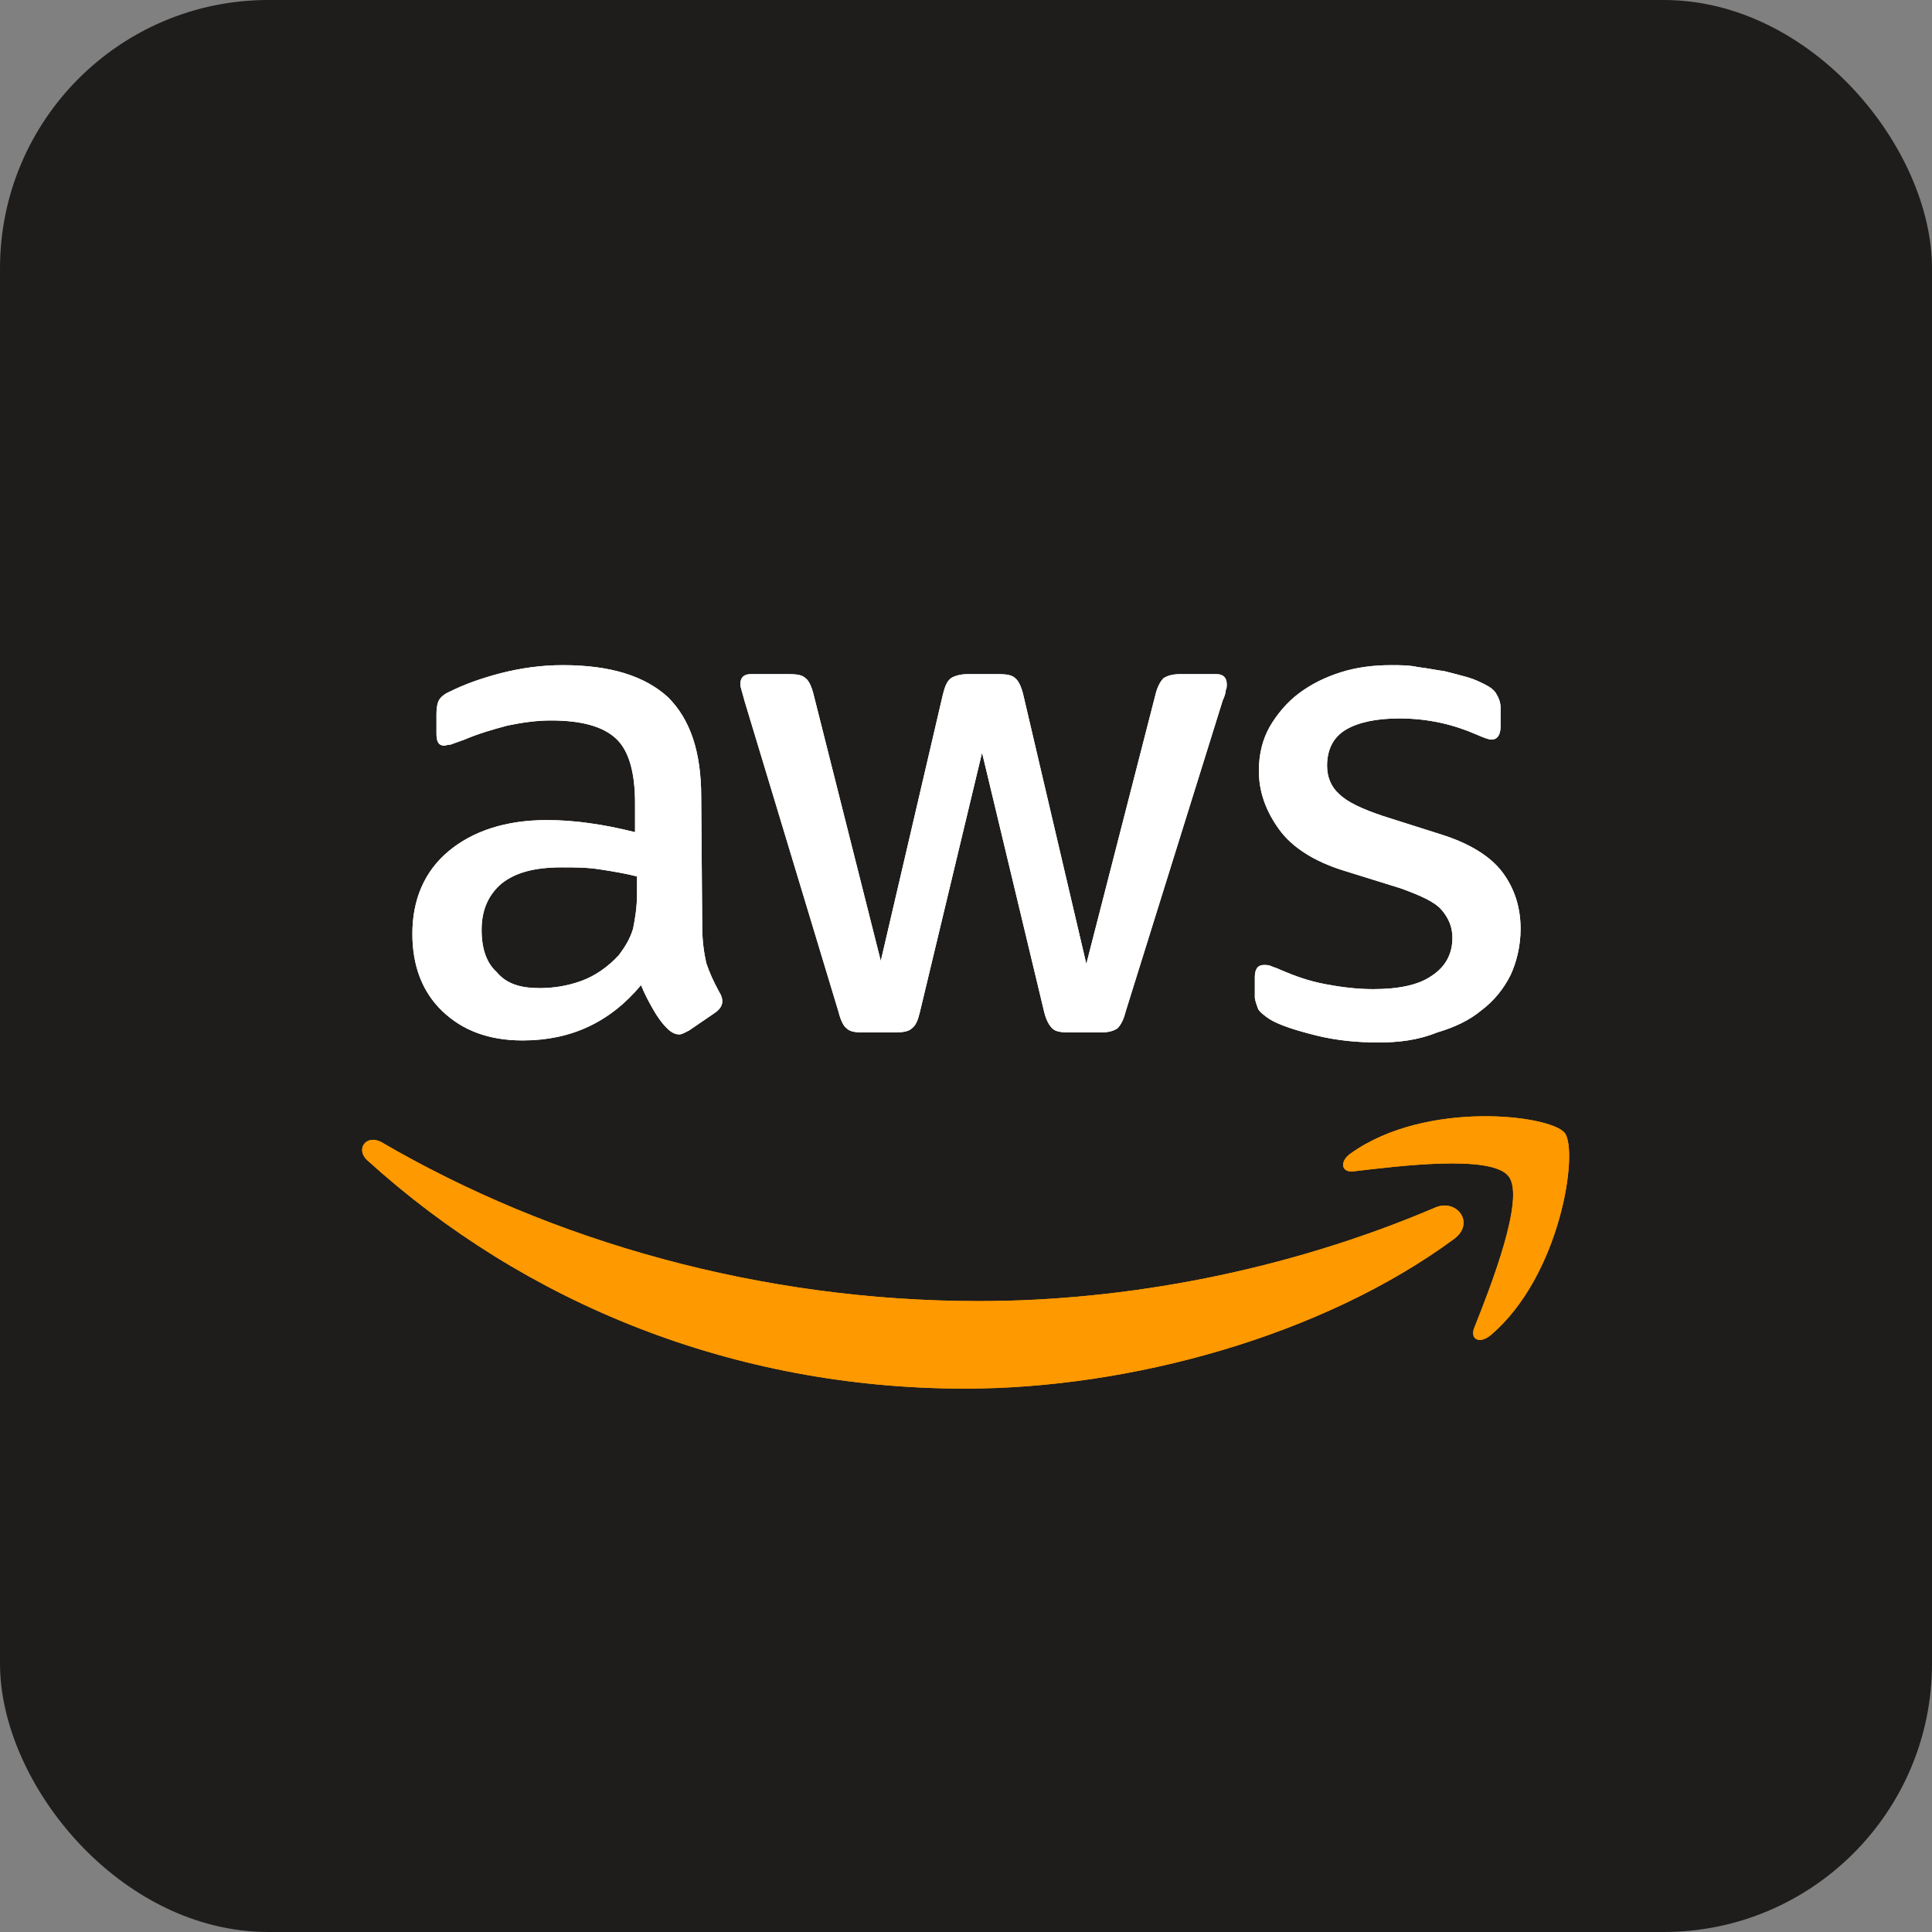 <svg width="36" height="36" viewBox="0 0 36 36" fill="none" xmlns="http://www.w3.org/2000/svg">
<rect x="0" y="0" width="36" height="36" fill="#808080" stroke="none"/>
<rect width="36" height="36" rx="5" fill="#1E1D1C"/>
<g clip-path="url(#clip0_6043_472)">
<path d="M13.085 17.269C13.085 17.55 13.123 17.775 13.16 17.944C13.216 18.112 13.291 18.281 13.403 18.487C13.44 18.544 13.459 18.6 13.459 18.656C13.459 18.731 13.421 18.806 13.309 18.881L12.842 19.2C12.767 19.237 12.711 19.275 12.655 19.275C12.581 19.275 12.506 19.237 12.431 19.162C12.319 19.05 12.244 18.937 12.169 18.806C12.095 18.675 12.02 18.544 11.945 18.356C11.366 19.05 10.637 19.387 9.74 19.387C9.105 19.387 8.619 19.2 8.245 18.844C7.871 18.487 7.684 18 7.684 17.4C7.684 16.762 7.909 16.237 8.357 15.862C8.806 15.487 9.422 15.281 10.188 15.281C10.45 15.281 10.712 15.3 10.973 15.337C11.254 15.375 11.534 15.431 11.833 15.506V14.962C11.833 14.4 11.721 13.987 11.478 13.762C11.235 13.537 10.843 13.425 10.263 13.425C10.002 13.425 9.74 13.462 9.46 13.519C9.179 13.594 8.918 13.669 8.656 13.781C8.544 13.819 8.451 13.856 8.395 13.875C8.338 13.875 8.301 13.894 8.282 13.894C8.17 13.894 8.133 13.819 8.133 13.669V13.294C8.133 13.181 8.152 13.087 8.189 13.031C8.226 12.975 8.301 12.919 8.395 12.881C8.656 12.75 8.974 12.637 9.329 12.544C9.703 12.45 10.076 12.394 10.488 12.394C11.385 12.394 12.02 12.6 12.45 12.994C12.861 13.406 13.066 14.006 13.066 14.85L13.085 17.269ZM10.058 18.412C10.301 18.412 10.562 18.375 10.824 18.281C11.085 18.187 11.329 18.019 11.534 17.794C11.646 17.644 11.74 17.494 11.796 17.306C11.833 17.119 11.87 16.912 11.87 16.65V16.331C11.646 16.275 11.422 16.237 11.179 16.2C10.936 16.162 10.712 16.162 10.469 16.162C9.964 16.162 9.609 16.256 9.348 16.462C9.105 16.669 8.974 16.95 8.974 17.325C8.974 17.681 9.067 17.944 9.254 18.112C9.441 18.337 9.703 18.412 10.058 18.412ZM16.056 19.237C15.926 19.237 15.832 19.219 15.776 19.162C15.72 19.125 15.664 19.012 15.627 18.862L13.87 13.05C13.833 12.9 13.795 12.806 13.795 12.75C13.795 12.637 13.851 12.562 13.982 12.562H14.711C14.861 12.562 14.954 12.581 15.01 12.637C15.066 12.675 15.122 12.787 15.159 12.937L16.412 17.906L17.57 12.937C17.608 12.787 17.645 12.694 17.72 12.637C17.776 12.6 17.888 12.562 18.019 12.562H18.617C18.766 12.562 18.86 12.581 18.916 12.637C18.972 12.675 19.028 12.787 19.065 12.937L20.242 17.962L21.532 12.937C21.569 12.787 21.625 12.694 21.681 12.637C21.738 12.6 21.831 12.562 21.98 12.562H22.672C22.784 12.562 22.859 12.619 22.859 12.75C22.859 12.787 22.859 12.825 22.84 12.862C22.84 12.9 22.821 12.975 22.784 13.05L20.971 18.862C20.934 19.012 20.878 19.106 20.822 19.162C20.766 19.2 20.672 19.237 20.541 19.237H19.906C19.757 19.237 19.663 19.219 19.607 19.162C19.551 19.106 19.495 19.012 19.458 18.862L18.299 14.025L17.14 18.862C17.103 19.012 17.066 19.106 16.991 19.162C16.935 19.219 16.823 19.237 16.692 19.237H16.056ZM25.681 19.425C25.288 19.425 24.896 19.387 24.522 19.294C24.148 19.2 23.849 19.106 23.662 18.994C23.55 18.919 23.457 18.844 23.438 18.787C23.419 18.731 23.382 18.637 23.382 18.581V18.206C23.382 18.056 23.438 17.981 23.55 17.981C23.588 17.981 23.644 17.981 23.681 18C23.718 18.019 23.793 18.037 23.868 18.075C24.13 18.187 24.391 18.281 24.69 18.337C24.989 18.394 25.288 18.431 25.587 18.431C26.054 18.431 26.428 18.356 26.671 18.187C26.933 18.019 27.064 17.775 27.064 17.475C27.064 17.269 26.989 17.1 26.858 16.95C26.727 16.8 26.465 16.687 26.11 16.556L25.027 16.219C24.485 16.05 24.073 15.787 23.831 15.45C23.588 15.112 23.457 14.756 23.457 14.362C23.457 14.044 23.532 13.762 23.662 13.537C23.793 13.312 23.98 13.087 24.204 12.919C24.429 12.75 24.69 12.619 24.989 12.525C25.288 12.431 25.606 12.394 25.924 12.394C26.092 12.394 26.26 12.394 26.428 12.431C26.596 12.45 26.765 12.487 26.914 12.506C27.064 12.544 27.213 12.581 27.344 12.619C27.475 12.656 27.587 12.712 27.662 12.75C27.774 12.806 27.848 12.862 27.886 12.937C27.923 12.994 27.961 13.087 27.961 13.181V13.537C27.961 13.687 27.904 13.781 27.792 13.781C27.736 13.781 27.643 13.744 27.512 13.687C27.082 13.5 26.615 13.387 26.073 13.387C25.643 13.387 25.307 13.462 25.083 13.594C24.858 13.725 24.728 13.95 24.728 14.269C24.728 14.475 24.802 14.662 24.952 14.794C25.101 14.944 25.382 15.075 25.774 15.206L26.839 15.544C27.381 15.712 27.774 15.956 27.998 16.256C28.222 16.556 28.334 16.912 28.334 17.306C28.334 17.625 28.26 17.925 28.147 18.169C28.017 18.431 27.83 18.656 27.605 18.825C27.381 19.012 27.101 19.144 26.783 19.237C26.41 19.387 26.054 19.425 25.681 19.425Z" fill="white"/>
<path fill-rule="evenodd" clip-rule="evenodd" d="M27.101 23.081C24.634 24.9 21.046 25.875 17.981 25.875C13.665 25.875 9.777 24.281 6.843 21.619C6.619 21.412 6.825 21.131 7.105 21.281C10.282 23.137 14.188 24.244 18.243 24.244C20.971 24.244 23.98 23.681 26.746 22.5C27.138 22.331 27.493 22.781 27.101 23.081Z" fill="#FF9900"/>
<path fill-rule="evenodd" clip-rule="evenodd" d="M28.11 21.918C27.792 21.506 26.036 21.731 25.232 21.825C24.989 21.862 24.952 21.637 25.176 21.487C26.578 20.493 28.895 20.775 29.157 21.112C29.418 21.45 29.082 23.775 27.774 24.881C27.568 25.05 27.381 24.956 27.475 24.731C27.774 23.981 28.428 22.312 28.11 21.918Z" fill="#FF9900"/>
<path d="M13.085 17.269C13.085 17.55 13.123 17.775 13.16 17.944C13.216 18.112 13.291 18.281 13.403 18.487C13.44 18.544 13.459 18.6 13.459 18.656C13.459 18.731 13.421 18.806 13.309 18.881L12.842 19.2C12.767 19.237 12.711 19.275 12.655 19.275C12.581 19.275 12.506 19.237 12.431 19.162C12.319 19.05 12.244 18.937 12.169 18.806C12.095 18.675 12.02 18.544 11.945 18.356C11.366 19.05 10.637 19.387 9.74 19.387C9.105 19.387 8.619 19.2 8.245 18.844C7.871 18.487 7.684 18 7.684 17.4C7.684 16.762 7.909 16.237 8.357 15.862C8.806 15.487 9.422 15.281 10.188 15.281C10.45 15.281 10.712 15.3 10.973 15.337C11.254 15.375 11.534 15.431 11.833 15.506V14.962C11.833 14.4 11.721 13.987 11.478 13.762C11.235 13.537 10.843 13.425 10.263 13.425C10.002 13.425 9.74 13.462 9.46 13.519C9.179 13.594 8.918 13.669 8.656 13.781C8.544 13.819 8.451 13.856 8.395 13.875C8.338 13.875 8.301 13.894 8.282 13.894C8.17 13.894 8.133 13.819 8.133 13.669V13.294C8.133 13.181 8.152 13.087 8.189 13.031C8.226 12.975 8.301 12.919 8.395 12.881C8.656 12.75 8.974 12.637 9.329 12.544C9.703 12.45 10.076 12.394 10.488 12.394C11.385 12.394 12.02 12.6 12.45 12.994C12.861 13.406 13.066 14.006 13.066 14.85L13.085 17.269ZM10.058 18.412C10.301 18.412 10.562 18.375 10.824 18.281C11.085 18.187 11.329 18.019 11.534 17.794C11.646 17.644 11.74 17.494 11.796 17.306C11.833 17.119 11.87 16.912 11.87 16.65V16.331C11.646 16.275 11.422 16.237 11.179 16.2C10.936 16.162 10.712 16.162 10.469 16.162C9.964 16.162 9.609 16.256 9.348 16.462C9.105 16.669 8.974 16.95 8.974 17.325C8.974 17.681 9.067 17.944 9.254 18.112C9.441 18.337 9.703 18.412 10.058 18.412ZM16.056 19.237C15.926 19.237 15.832 19.219 15.776 19.162C15.72 19.125 15.664 19.012 15.627 18.862L13.87 13.05C13.833 12.9 13.795 12.806 13.795 12.75C13.795 12.637 13.851 12.562 13.982 12.562H14.711C14.861 12.562 14.954 12.581 15.01 12.637C15.066 12.675 15.122 12.787 15.159 12.937L16.412 17.906L17.57 12.937C17.608 12.787 17.645 12.694 17.72 12.637C17.776 12.6 17.888 12.562 18.019 12.562H18.617C18.766 12.562 18.86 12.581 18.916 12.637C18.972 12.675 19.028 12.787 19.065 12.937L20.242 17.962L21.532 12.937C21.569 12.787 21.625 12.694 21.681 12.637C21.738 12.6 21.831 12.562 21.98 12.562H22.672C22.784 12.562 22.859 12.619 22.859 12.75C22.859 12.787 22.859 12.825 22.84 12.862C22.84 12.9 22.821 12.975 22.784 13.05L20.971 18.862C20.934 19.012 20.878 19.106 20.822 19.162C20.766 19.2 20.672 19.237 20.541 19.237H19.906C19.757 19.237 19.663 19.219 19.607 19.162C19.551 19.106 19.495 19.012 19.458 18.862L18.299 14.025L17.14 18.862C17.103 19.012 17.066 19.106 16.991 19.162C16.935 19.219 16.823 19.237 16.692 19.237H16.056ZM25.681 19.425C25.288 19.425 24.896 19.387 24.522 19.294C24.148 19.2 23.849 19.106 23.662 18.994C23.55 18.919 23.457 18.844 23.438 18.787C23.419 18.731 23.382 18.637 23.382 18.581V18.206C23.382 18.056 23.438 17.981 23.55 17.981C23.588 17.981 23.644 17.981 23.681 18C23.718 18.019 23.793 18.037 23.868 18.075C24.13 18.187 24.391 18.281 24.69 18.337C24.989 18.394 25.288 18.431 25.587 18.431C26.054 18.431 26.428 18.356 26.671 18.187C26.933 18.019 27.064 17.775 27.064 17.475C27.064 17.269 26.989 17.1 26.858 16.95C26.727 16.8 26.465 16.687 26.11 16.556L25.027 16.219C24.485 16.05 24.073 15.787 23.831 15.45C23.588 15.112 23.457 14.756 23.457 14.362C23.457 14.044 23.532 13.762 23.662 13.537C23.793 13.312 23.98 13.087 24.204 12.919C24.429 12.75 24.69 12.619 24.989 12.525C25.288 12.431 25.606 12.394 25.924 12.394C26.092 12.394 26.26 12.394 26.428 12.431C26.596 12.45 26.765 12.487 26.914 12.506C27.064 12.544 27.213 12.581 27.344 12.619C27.475 12.656 27.587 12.712 27.662 12.75C27.774 12.806 27.848 12.862 27.886 12.937C27.923 12.994 27.961 13.087 27.961 13.181V13.537C27.961 13.687 27.904 13.781 27.792 13.781C27.736 13.781 27.643 13.744 27.512 13.687C27.082 13.5 26.615 13.387 26.073 13.387C25.643 13.387 25.307 13.462 25.083 13.594C24.858 13.725 24.728 13.95 24.728 14.269C24.728 14.475 24.802 14.662 24.952 14.794C25.101 14.944 25.382 15.075 25.774 15.206L26.839 15.544C27.381 15.712 27.774 15.956 27.998 16.256C28.222 16.556 28.334 16.912 28.334 17.306C28.334 17.625 28.26 17.925 28.147 18.169C28.017 18.431 27.83 18.656 27.605 18.825C27.381 19.012 27.101 19.144 26.783 19.237C26.41 19.387 26.054 19.425 25.681 19.425Z" fill="white"/>
<path fill-rule="evenodd" clip-rule="evenodd" d="M27.101 23.081C24.634 24.9 21.046 25.875 17.981 25.875C13.665 25.875 9.777 24.281 6.843 21.619C6.619 21.412 6.825 21.131 7.105 21.281C10.282 23.137 14.188 24.244 18.243 24.244C20.971 24.244 23.98 23.681 26.746 22.5C27.138 22.331 27.493 22.781 27.101 23.081Z" fill="#FF9900"/>
<path fill-rule="evenodd" clip-rule="evenodd" d="M28.11 21.918C27.792 21.506 26.036 21.731 25.232 21.825C24.989 21.862 24.952 21.637 25.176 21.487C26.578 20.493 28.895 20.775 29.157 21.112C29.418 21.45 29.082 23.775 27.774 24.881C27.568 25.05 27.381 24.956 27.475 24.731C27.774 23.981 28.428 22.312 28.11 21.918Z" fill="#FF9900"/>
</g>
<defs>
<clipPath id="clip0_6043_472">
<rect width="22.5" height="13.5" fill="white" transform="translate(6.75 12.375)"/>
</clipPath>
</defs>
</svg>
